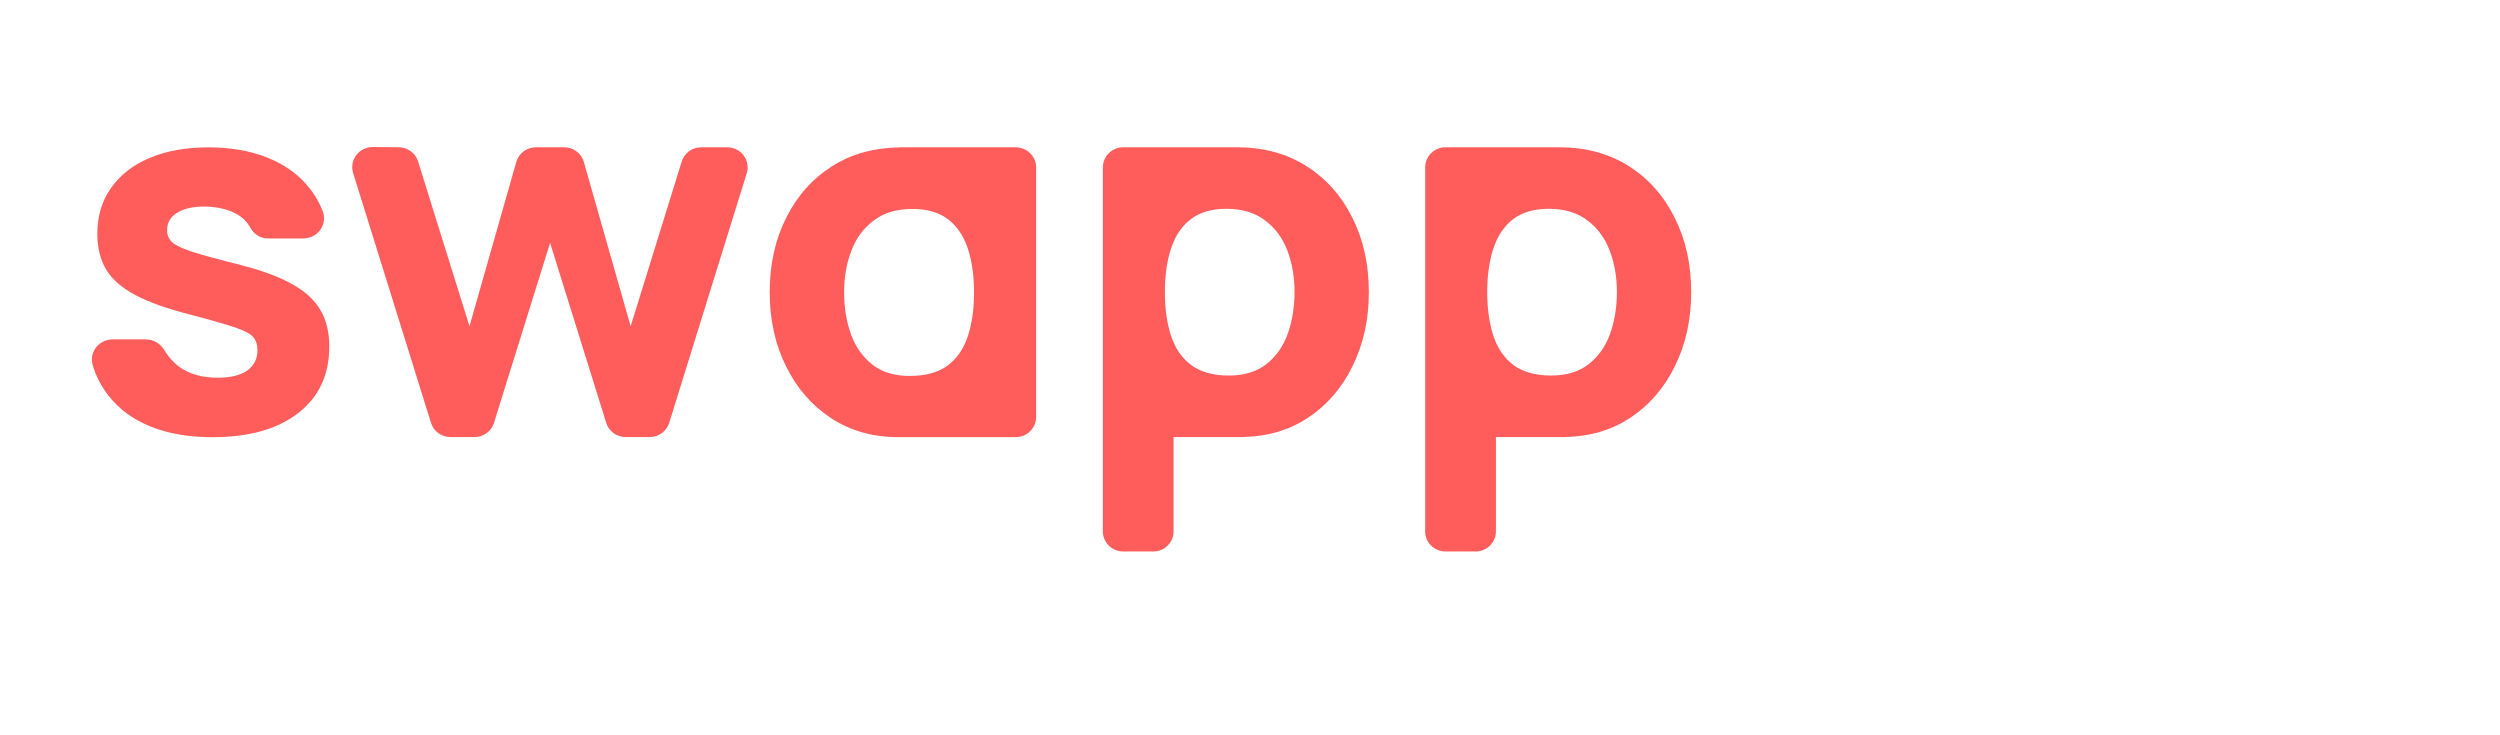 <svg width="136" height="40" viewBox="0 0 136 40" fill="none" xmlns="http://www.w3.org/2000/svg">
<path d="M34.307 17.747L31.753 8.781C31.609 8.324 31.178 8.012 30.692 8.012H29.155C28.669 8.012 28.238 8.324 28.094 8.781L25.54 17.747L22.744 8.785C22.603 8.328 22.176 8.014 21.69 8.01L20.28 8C19.531 7.994 18.99 8.706 19.21 9.412L23.446 23.003C23.589 23.462 24.02 23.777 24.509 23.777H25.81C26.287 23.777 26.712 23.476 26.863 23.032L29.925 13.212L32.988 23.032C33.139 23.478 33.564 23.777 34.04 23.777H35.342C35.83 23.777 36.261 23.462 36.405 23.003L40.623 9.424C40.841 8.721 40.308 8.012 39.561 8.012H38.148C37.659 8.012 37.228 8.326 37.085 8.787L34.307 17.747Z" fill="#FF5C5C"/>
<path d="M71.068 9.034C69.989 8.351 68.725 8.01 67.274 8.01C67.26 8.01 67.247 8.012 67.233 8.012V8.01H61.108C60.495 8.01 59.995 8.5 59.995 9.106V28.91C59.995 29.512 60.491 30 61.103 30H62.736C63.347 30 63.843 29.512 63.843 28.91V23.777H67.69V23.77C68.994 23.735 70.142 23.393 71.134 22.739C72.183 22.049 72.999 21.108 73.579 19.917C74.169 18.727 74.465 17.387 74.465 15.894C74.465 14.372 74.165 13.021 73.565 11.841C72.979 10.653 72.144 9.717 71.068 9.034ZM70.042 18.189C69.789 18.872 69.401 19.416 68.876 19.821C68.35 20.226 67.676 20.429 66.853 20.429C66 20.429 65.316 20.24 64.802 19.861C64.296 19.483 63.931 18.953 63.706 18.272C63.481 17.589 63.369 16.796 63.369 15.894C63.369 14.991 63.481 14.198 63.706 13.515C63.931 12.832 64.286 12.302 64.775 11.926C65.27 11.548 65.917 11.359 66.714 11.359C67.566 11.359 68.264 11.567 68.807 11.982C69.36 12.387 69.768 12.937 70.031 13.627C70.293 14.31 70.424 15.066 70.424 15.896C70.42 16.733 70.293 17.498 70.042 18.189Z" fill="#FF5C5C"/>
<path d="M48.955 8.013V8.017C47.552 8.035 46.322 8.372 45.273 9.038C44.197 9.72 43.362 10.656 42.772 11.844C42.172 13.025 41.872 14.375 41.872 15.897C41.872 17.39 42.168 18.733 42.758 19.921C43.339 21.111 44.154 22.05 45.203 22.743C46.252 23.433 47.475 23.781 48.871 23.781C48.9 23.781 48.928 23.779 48.955 23.779V23.781H55.252C55.866 23.781 56.366 23.291 56.366 22.685V9.109C56.366 8.505 55.868 8.013 55.252 8.013H48.955ZM47.469 19.844C46.944 19.437 46.554 18.893 46.301 18.21C46.048 17.517 45.92 16.75 45.92 15.91C45.92 15.079 46.052 14.321 46.315 13.638C46.577 12.946 46.985 12.396 47.54 11.989C48.085 11.574 48.783 11.366 49.638 11.366C50.435 11.366 51.082 11.555 51.58 11.933C52.068 12.311 52.425 12.844 52.651 13.526C52.876 14.209 52.988 15.004 52.988 15.909C52.988 16.813 52.876 17.608 52.651 18.291C52.425 18.974 52.059 19.506 51.553 19.884C51.037 20.262 50.351 20.451 49.498 20.451C48.671 20.453 47.995 20.251 47.469 19.844Z" fill="#FF5C5C"/>
<path d="M17.437 16.877C17.119 16.324 16.608 15.853 15.906 15.467C15.212 15.07 14.29 14.724 13.138 14.429C11.958 14.134 11.077 13.895 10.495 13.71C9.925 13.525 9.544 13.345 9.356 13.17C9.178 12.994 9.089 12.778 9.089 12.52C9.089 12.086 9.299 11.754 9.723 11.524C10.154 11.295 10.721 11.202 11.422 11.248C12.144 11.305 12.714 11.493 13.136 11.816C13.351 11.982 13.512 12.182 13.632 12.41C13.998 13.008 14.547 12.969 14.547 12.969C14.569 12.971 14.592 12.971 14.614 12.971H16.549V12.967C17.149 12.946 17.629 12.464 17.629 11.87C17.629 11.764 17.61 11.661 17.58 11.565V11.563C17.561 11.495 17.535 11.432 17.504 11.372C17.317 10.905 17.051 10.477 16.72 10.091C16.157 9.428 15.418 8.916 14.498 8.556C13.581 8.197 12.526 8.016 11.336 8.016C10.109 8.016 9.04 8.209 8.133 8.596C7.233 8.974 6.535 9.518 6.039 10.228C5.543 10.928 5.294 11.758 5.294 12.718C5.294 13.484 5.459 14.138 5.786 14.682C6.114 15.216 6.649 15.677 7.388 16.065C8.129 16.453 9.117 16.802 10.352 17.116C11.448 17.402 12.254 17.633 12.769 17.807C13.295 17.982 13.632 18.162 13.781 18.347C13.93 18.523 14.006 18.758 14.006 19.053C14.006 19.524 13.818 19.892 13.444 20.16C13.069 20.419 12.534 20.548 11.842 20.548C10.999 20.548 10.301 20.349 9.748 19.954C9.597 19.844 9.464 19.721 9.344 19.587C9.331 19.572 9.315 19.558 9.301 19.543L9.299 19.541C9.231 19.462 9.08 19.277 8.899 18.985V18.991C8.805 18.841 8.674 18.717 8.521 18.625C8.505 18.615 8.488 18.608 8.47 18.598C8.411 18.567 8.348 18.542 8.282 18.521C8.26 18.513 8.239 18.505 8.215 18.499C8.129 18.478 8.041 18.465 7.949 18.465C7.947 18.465 7.945 18.465 7.941 18.465V18.461H6.153V18.467C6.141 18.467 6.131 18.463 6.121 18.463C5.502 18.463 5 18.957 5 19.566C5 19.632 5.008 19.695 5.02 19.757C5.029 19.817 5.047 19.873 5.067 19.929H5.063C5.1 20.044 5.141 20.166 5.188 20.295C5.561 21.19 6.135 21.931 6.923 22.51C8.103 23.358 9.65 23.783 11.56 23.783C13.546 23.783 15.1 23.345 16.226 22.469C17.349 21.593 17.912 20.39 17.912 18.86C17.915 18.081 17.755 17.421 17.437 16.877Z" fill="#FF5C5C"/>
<path d="M88.602 9.034C87.524 8.351 86.26 8.01 84.809 8.01C84.795 8.01 84.782 8.012 84.768 8.012V8.01H78.644C78.03 8.01 77.53 8.5 77.53 9.106V28.91C77.53 29.512 78.026 30 78.638 30H80.271C80.882 30 81.378 29.512 81.378 28.91V23.777H85.224V23.77C86.528 23.735 87.677 23.393 88.669 22.739C89.718 22.049 90.534 21.108 91.114 19.917C91.704 18.727 92 17.387 92 15.894C92 14.372 91.7 13.021 91.1 11.841C90.514 10.653 89.681 9.717 88.602 9.034ZM87.578 18.189C87.324 18.872 86.936 19.416 86.41 19.821C85.886 20.226 85.211 20.429 84.388 20.429C83.535 20.429 82.85 20.24 82.337 19.861C81.831 19.483 81.467 18.953 81.241 18.272C81.015 17.589 80.904 16.796 80.904 15.894C80.904 14.991 81.015 14.198 81.241 13.515C81.467 12.832 81.822 12.302 82.309 11.926C82.805 11.548 83.453 11.359 84.248 11.359C85.101 11.359 85.799 11.567 86.342 11.982C86.895 12.387 87.303 12.937 87.565 13.627C87.828 14.31 87.96 15.066 87.96 15.896C87.957 16.733 87.83 17.498 87.578 18.189Z" fill="#FF5C5C"/>
</svg>
